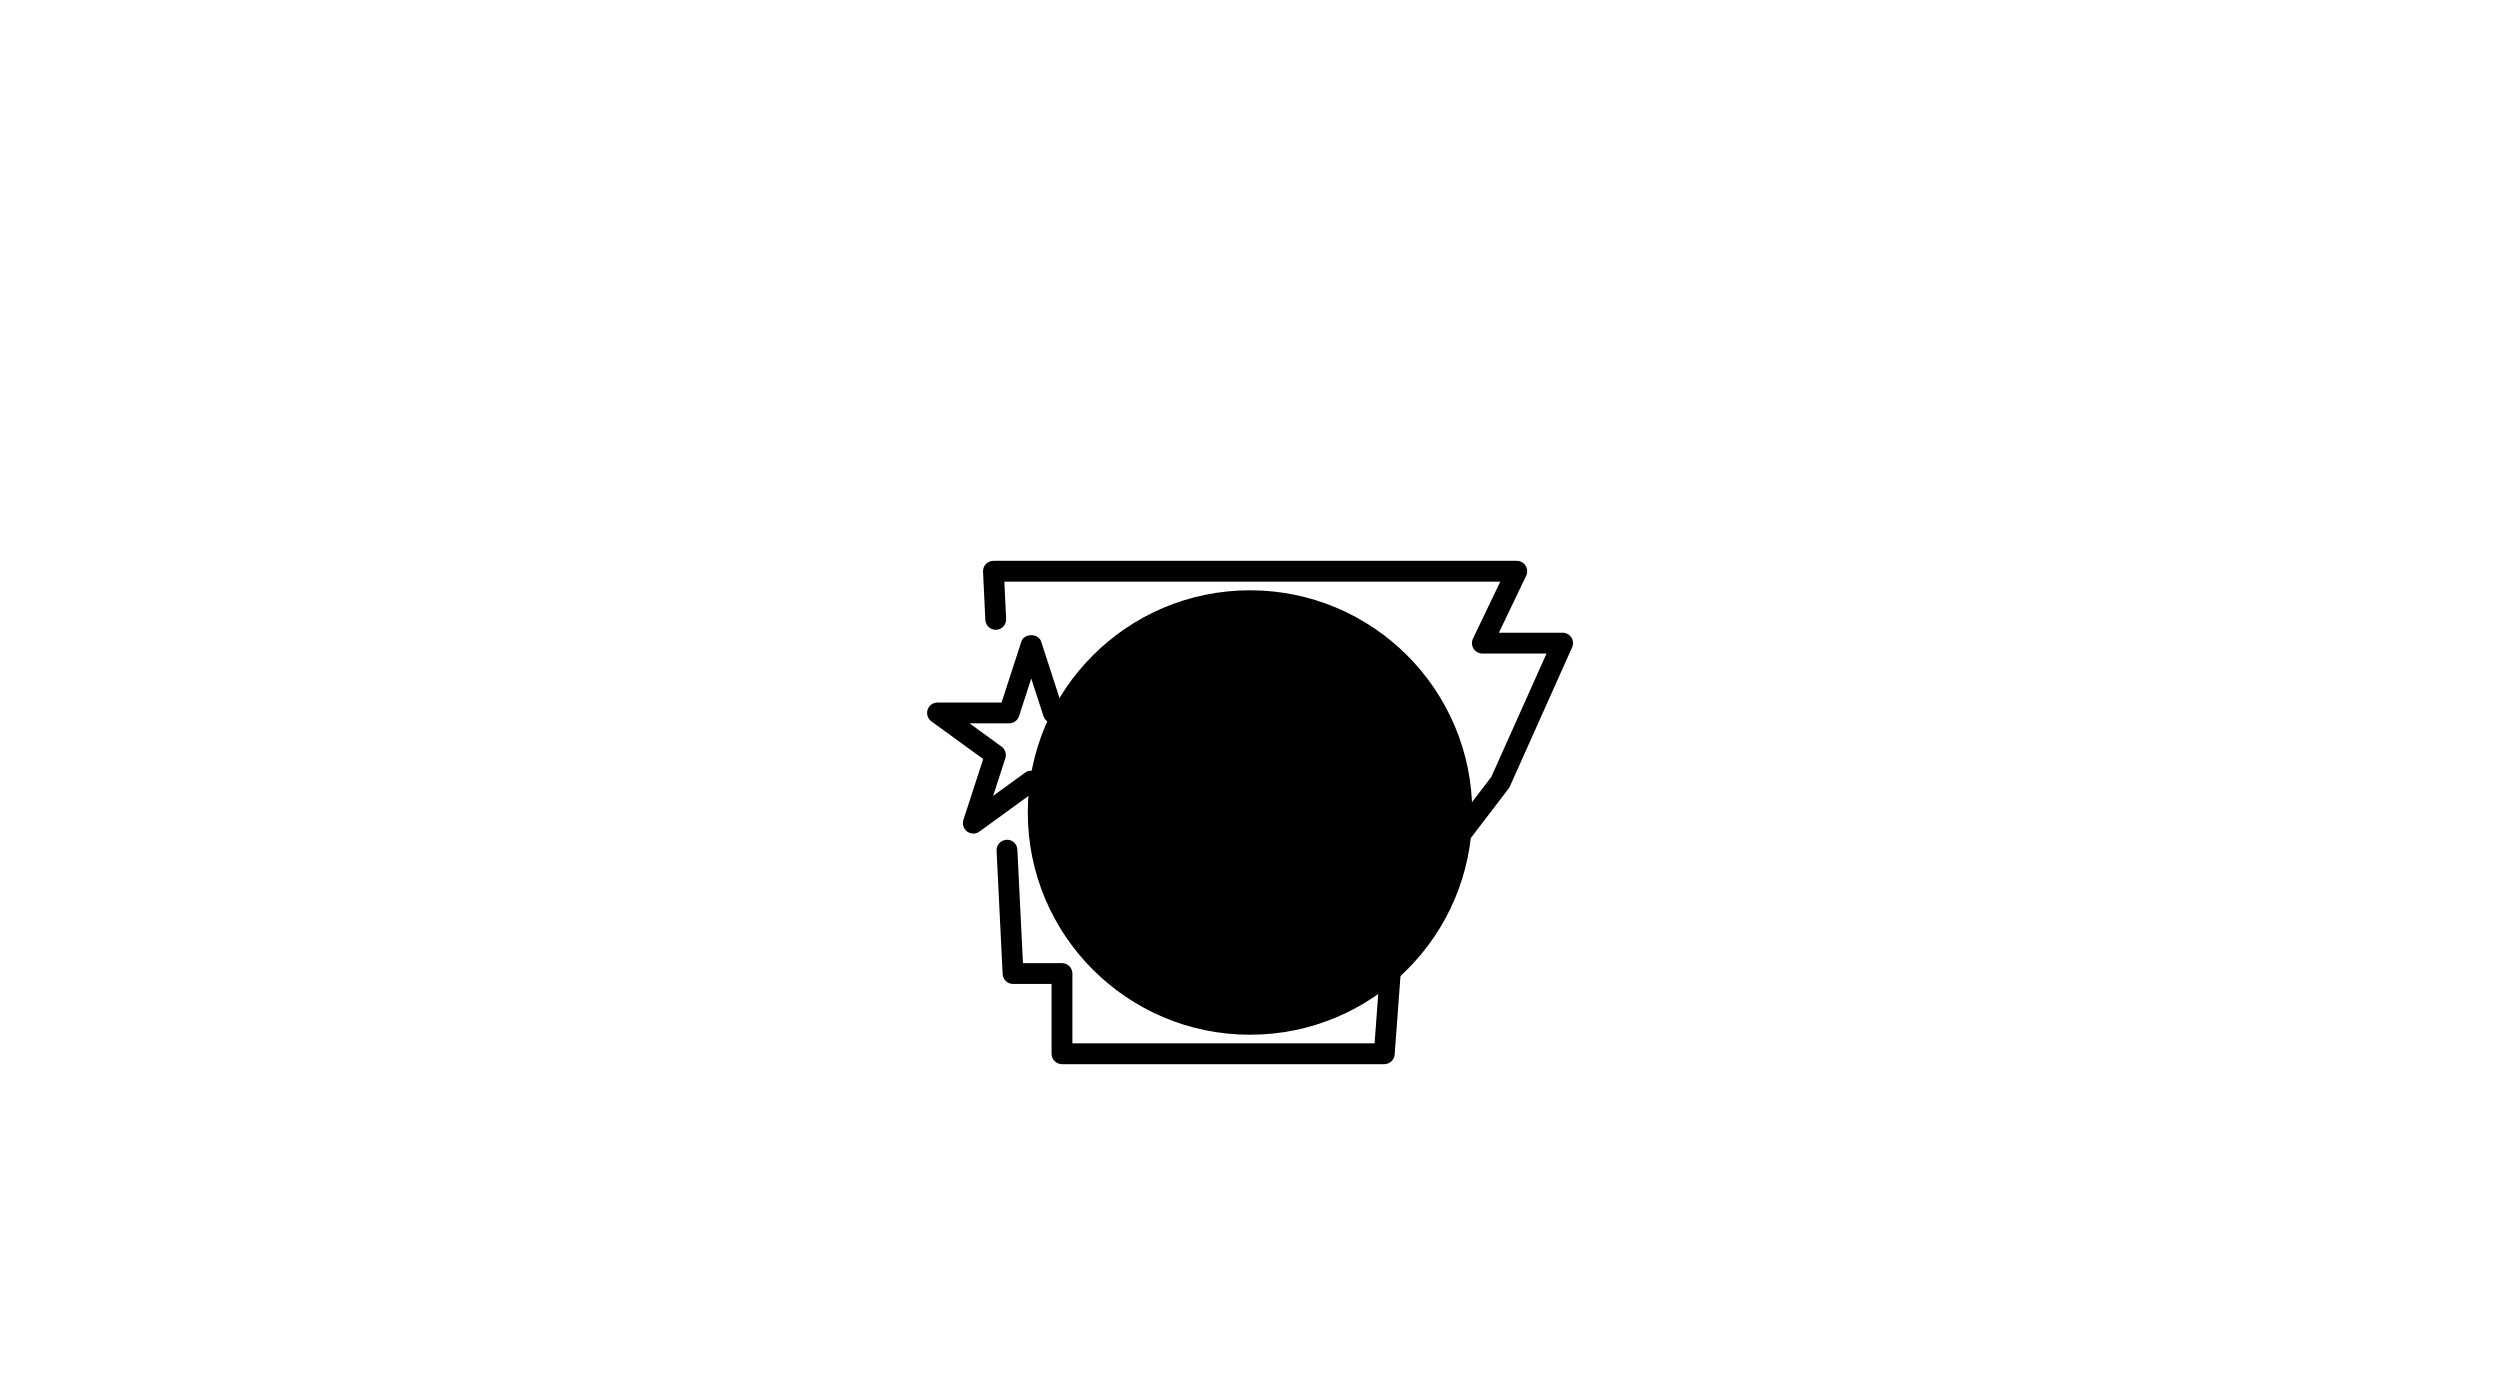 <svg width="120" height="67" viewBox="0 0 120 67" fill="none" xmlns="http://www.w3.org/2000/svg">
<g clip-path="url(#clip0_2285_1044)">
<path d="M60 49.667C65.891 49.667 70.667 44.892 70.667 39.001C70.667 33.11 65.891 28.334 60 28.334C54.109 28.334 49.334 33.11 49.334 39.001C49.334 44.892 54.109 49.667 60 49.667Z" fill="#E8F6F3" style="fill:#E8F6F3;fill:color(display-p3 0.91 0.965 0.953);fill-opacity:1;"/>
<path d="M66.445 51.08H50.975C50.698 51.08 50.475 50.856 50.475 50.58V47.23H48.625C48.358 47.23 48.139 47.021 48.126 46.754L47.836 40.834C47.822 40.559 48.035 40.324 48.311 40.31C48.596 40.29 48.821 40.51 48.834 40.786L49.102 46.23H50.975C51.251 46.23 51.475 46.454 51.475 46.73V50.08H65.98L66.416 44.183C66.424 44.086 66.459 43.994 66.518 43.916L71.582 37.292L74.234 31.37H71.154C70.983 31.37 70.823 31.282 70.732 31.137C70.64 30.991 70.629 30.809 70.703 30.654L72.012 27.92H48.209L48.294 29.706C48.308 29.982 48.095 30.216 47.819 30.23C47.536 30.241 47.309 30.029 47.296 29.754L47.186 27.444C47.179 27.307 47.229 27.174 47.322 27.075C47.417 26.976 47.548 26.92 47.685 26.92H72.805C72.977 26.92 73.136 27.008 73.228 27.153C73.32 27.299 73.33 27.481 73.256 27.636L71.947 30.37H75.005C75.175 30.37 75.332 30.456 75.425 30.598C75.517 30.74 75.53 30.92 75.461 31.074L72.471 37.754C72.455 37.79 72.436 37.823 72.412 37.853L67.403 44.406L66.944 50.617C66.924 50.878 66.706 51.08 66.445 51.08Z" fill="#3CAF96" style="fill:#3CAF96;fill:color(display-p3 0.235 0.686 0.588);fill-opacity:1;"/>
<path d="M52.282 40.011C52.178 40.011 52.075 39.979 51.988 39.915L49.5 38.108L47.013 39.915C46.837 40.043 46.601 40.043 46.425 39.915C46.25 39.788 46.177 39.562 46.243 39.356L47.194 36.432L44.706 34.625C44.532 34.498 44.458 34.272 44.525 34.066C44.592 33.86 44.783 33.721 45 33.721H48.075L49.025 30.797C49.16 30.386 49.841 30.386 49.976 30.797L50.926 33.721H54C54.217 33.721 54.408 33.86 54.476 34.066C54.542 34.272 54.469 34.498 54.294 34.625L51.807 36.432L52.757 39.356C52.824 39.562 52.75 39.788 52.575 39.915C52.488 39.979 52.385 40.011 52.282 40.011ZM49.5 36.99C49.604 36.99 49.706 37.022 49.794 37.086L51.33 38.201L50.743 36.396C50.677 36.19 50.75 35.964 50.925 35.837L52.461 34.721H50.563C50.346 34.721 50.155 34.581 50.087 34.375L49.5 32.569L48.913 34.375C48.846 34.581 48.655 34.721 48.438 34.721H46.539L48.075 35.837C48.25 35.964 48.324 36.19 48.257 36.396L47.67 38.201L49.206 37.086C49.294 37.022 49.397 36.99 49.5 36.99Z" fill="#0C2E4A" style="fill:#0C2E4A;fill:color(display-p3 0.047 0.18 0.29);fill-opacity:1;"/>
</g>
<defs>
<clipPath id="clip0_2285_1044">
<rect width="48" height="48" fill="white" style="fill:white;fill-opacity:1;" transform="translate(36 15)"/>
</clipPath>
</defs>
</svg>
